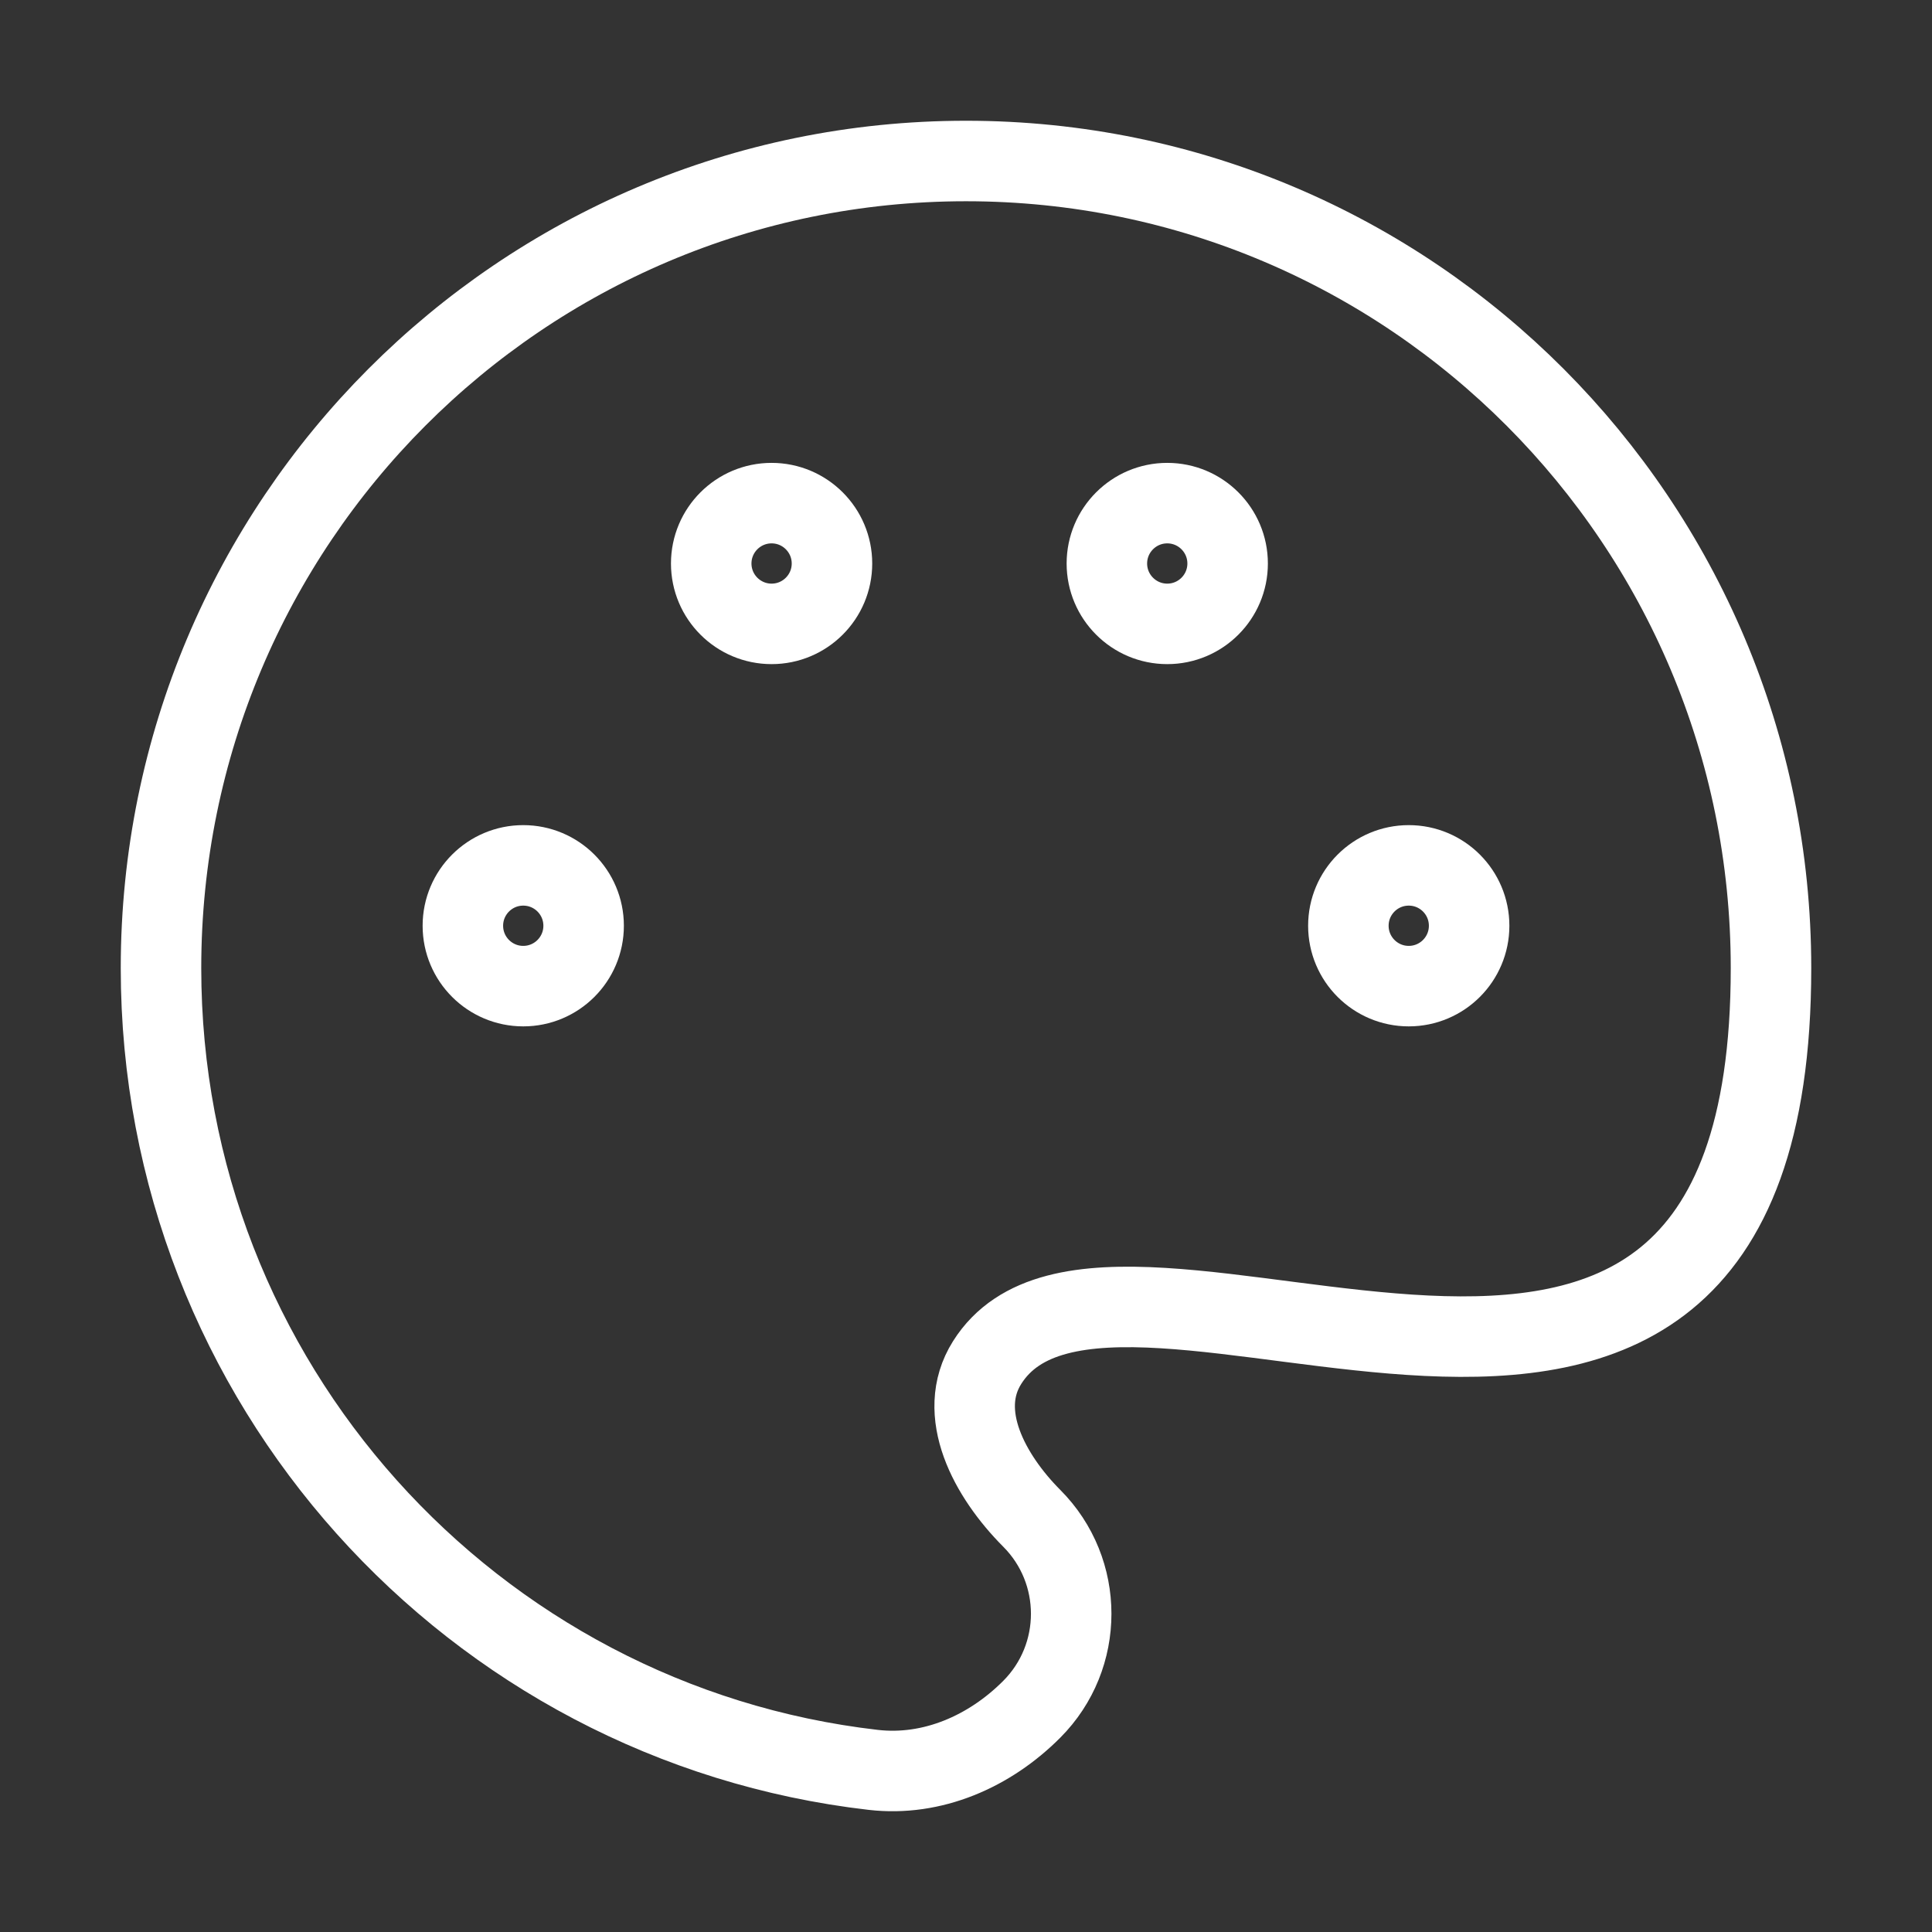 <svg width="40" height="40" viewBox="0 0 24 24" fill="none" xmlns="http://www.w3.org/2000/svg">
<rect x="0" y="0" width="24" height="24" fill="#333333" stroke="none"/>
<path d="M2 12.026C2 17.172 5.867 21.413 10.847 21.986C11.582 22.071 12.294 21.758 12.817 21.233C13.47 20.578 13.47 19.516 12.817 18.861C12.294 18.336 11.867 17.554 12.262 16.927C13.838 14.419 22 20.178 22 12.026C22 6.489 17.523 2 12 2C6.477 2 2 6.489 2 12.026Z" stroke="white" stroke-width="1"></path>
<circle cx="17.5" cy="11.5" r="0.75" stroke="white" stroke-width="1"></circle>
<circle cx="6.5" cy="11.5" r="0.75" stroke="white" stroke-width="1"></circle>
<path d="M10.335 7C10.335 7.414 9.999 7.75 9.585 7.75C9.171 7.75 8.835 7.414 8.835 7C8.835 6.586 9.171 6.25 9.585 6.25C9.999 6.25 10.335 6.586 10.335 7Z" stroke="white" stroke-width="1"></path>
<path d="M15.25 7C15.25 7.414 14.914 7.75 14.5 7.75C14.086 7.75 13.75 7.414 13.75 7C13.75 6.586 14.086 6.25 14.5 6.25C14.914 6.25 15.25 6.586 15.25 7Z" stroke="white" stroke-width="1"></path> 
</svg>